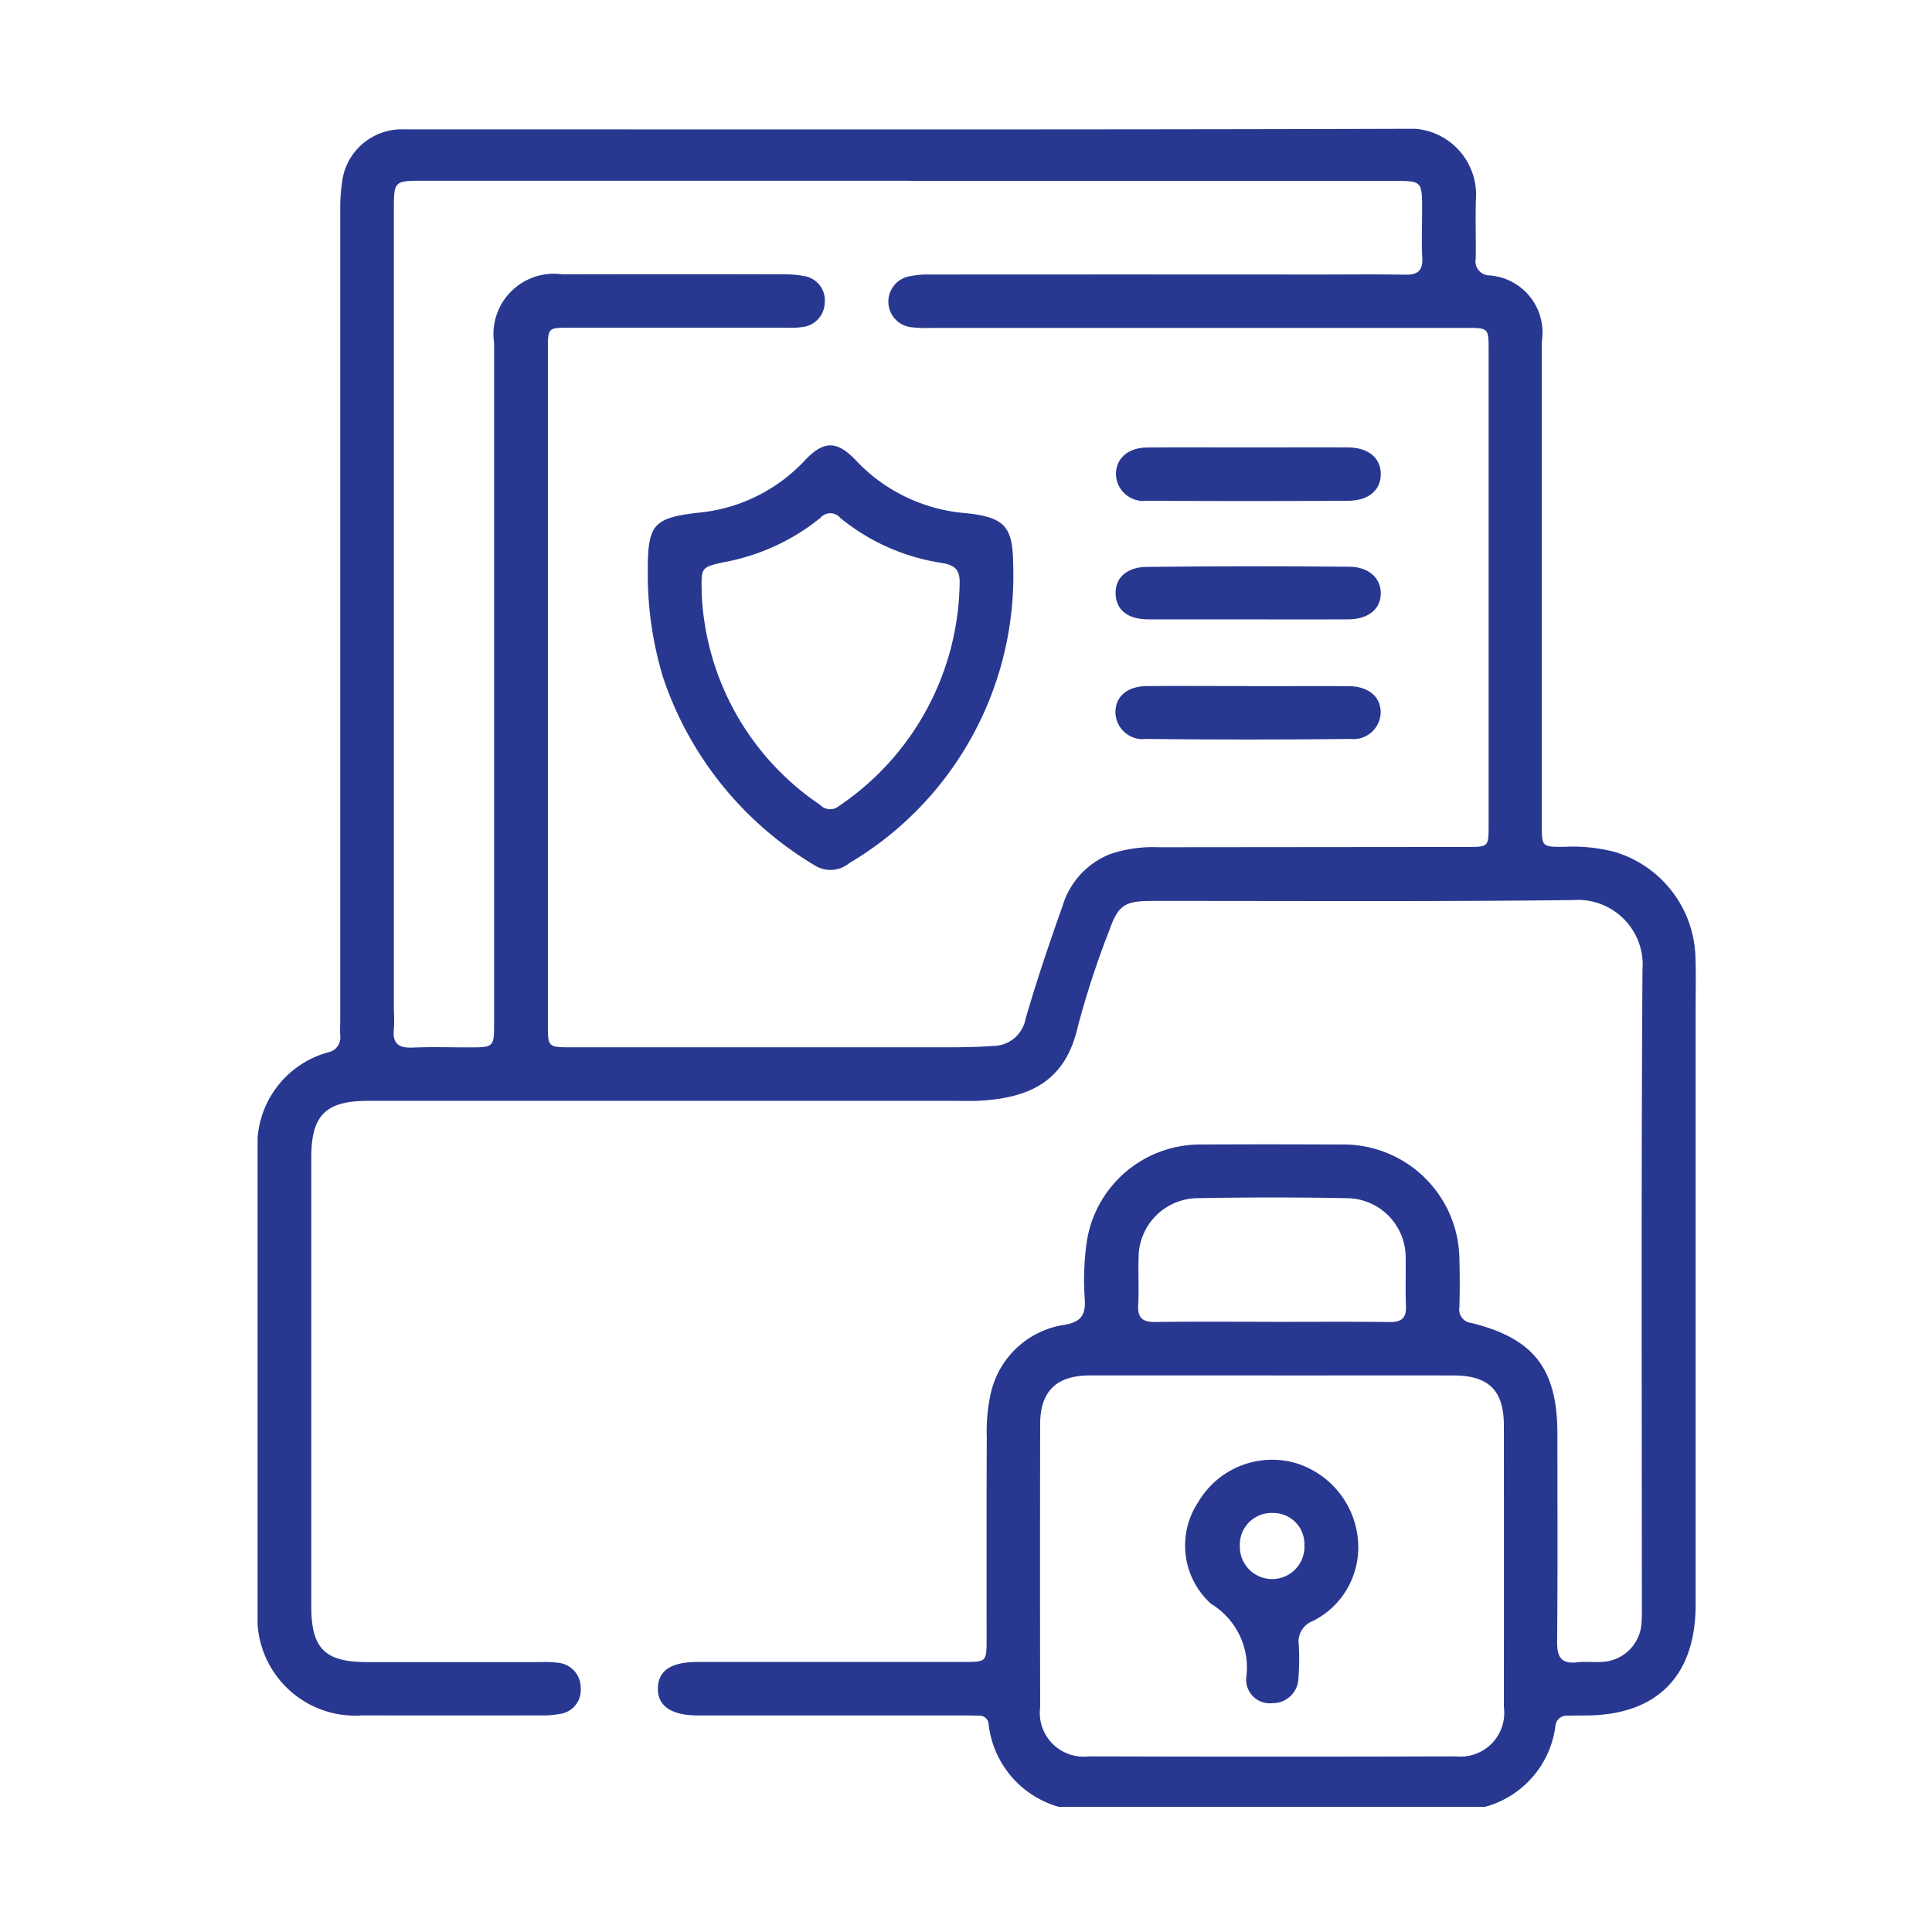 <svg xmlns="http://www.w3.org/2000/svg" xmlns:xlink="http://www.w3.org/1999/xlink" width="75" height="75" viewBox="0 0 75 75">
  <rect x="0" y="0" width="75" height="75" fill="#808080" stroke="none"/>
  <defs>
    <clipPath id="clip-path">
      <rect id="Rectangle_1803" data-name="Rectangle 1803" width="55.835" height="65.142" fill="#283891"/>
    </clipPath>
    <clipPath id="clip-strict-confidentiality">
      <rect width="75" height="75"/>
    </clipPath>
  </defs>
  <g id="strict-confidentiality" clip-path="url(#clip-strict-confidentiality)">
    <rect width="75" height="75" fill="#fff"/>
    <g id="Group_4206" data-name="Group 4206" transform="translate(10 5)">
      <g id="Group_4205" data-name="Group 4205" clip-path="url(#clip-path)">
        <path id="Path_24380" data-name="Path 24380" d="M31.1,65.141a3.777,3.777,0,0,1-2.722-3.2.35.35,0,0,0-.384-.338c-.191-.005-.382-.009-.573-.009q-5.158,0-10.315,0c-1.051,0-1.587-.371-1.567-1.069.02-.681.52-1.008,1.551-1.008H27.4c.9,0,.9,0,.9-.927,0-2.606-.007-5.211.007-7.817a6.748,6.748,0,0,1,.145-1.64,3.452,3.452,0,0,1,2.883-2.705c.611-.112.807-.357.777-.961a10.552,10.552,0,0,1,.079-2.281,4.453,4.453,0,0,1,4.4-3.756c1.825-.011,3.651-.008,5.476,0A4.5,4.5,0,0,1,46.654,43.9c.018.614.016,1.229,0,1.843a.526.526,0,0,0,.471.616c2.423.6,3.331,1.784,3.333,4.3,0,2.69.015,5.381-.011,8.071-.006.6.162.873.789.8.293-.035.594,0,.891-.013a1.61,1.61,0,0,0,1.6-1.571c.013-.19.01-.381.01-.572,0-8.24-.028-16.481.024-24.721a2.514,2.514,0,0,0-2.688-2.712c-5.454.064-10.909.03-16.364.034-1.041,0-1.3.158-1.645,1.139a34.1,34.1,0,0,0-1.223,3.741c-.458,2.014-1.722,2.712-3.6,2.861-.464.037-.934.018-1.4.018H4.3c-1.66,0-2.216.555-2.216,2.209q0,8.706,0,17.413c0,1.643.524,2.165,2.167,2.166q3.375,0,6.749,0a3.527,3.527,0,0,1,.635.024.969.969,0,0,1,.908.976A.94.94,0,0,1,11.7,61.54a3.457,3.457,0,0,1-.7.052q-3.47.005-6.94,0A3.8,3.8,0,0,1,0,57.532Q0,48.635,0,39.739a3.736,3.736,0,0,1,2.74-3.888.585.585,0,0,0,.468-.648c-.014-.211,0-.423,0-.635q0-15.7,0-31.393A6.99,6.99,0,0,1,3.275,2.1,2.334,2.334,0,0,1,5.685.022c.106,0,.212,0,.318,0C18.844.021,31.685.038,44.526,0a2.566,2.566,0,0,1,2.768,2.75c-.024.762.007,1.525-.007,2.288a.547.547,0,0,0,.5.652,2.22,2.22,0,0,1,2.065,2.57q0,9.374,0,18.747c0,.866,0,.873.881.866a6.464,6.464,0,0,1,1.953.2,4.39,4.39,0,0,1,3.132,4.12c.021.656.006,1.313.006,1.97q0,11.566,0,23.132c0,2.779-1.511,4.295-4.278,4.3-.233,0-.467,0-.7.008a.435.435,0,0,0-.467.421,3.745,3.745,0,0,1-2.73,3.117ZM25.3,2.016H6.4c-1.09,0-1.11.021-1.11,1.1q0,15.535,0,31.071a6.825,6.825,0,0,1,0,.762c-.065.574.2.742.741.718.72-.032,1.443-.007,2.164-.008.985,0,.986,0,.986-.975q0-13.184,0-26.369a2.344,2.344,0,0,1,2.654-2.664q4.329-.011,8.658,0a3.381,3.381,0,0,1,.694.063.948.948,0,0,1,.828,1.041.969.969,0,0,1-.879.942,3.462,3.462,0,0,1-.635.025l-8.4,0c-.829,0-.832,0-.832.856q0,13.089,0,26.178c0,.9,0,.9.933.9q7.29,0,14.579,0c.594,0,1.189-.011,1.781-.053a1.283,1.283,0,0,0,1.25-1.051c.431-1.483.926-2.948,1.442-4.4a3.128,3.128,0,0,1,1.838-1.995,5.185,5.185,0,0,1,1.879-.267l11.969-.011c.844,0,.848,0,.848-.852q0-9.213,0-18.426c0-.87,0-.872-.888-.872H26.135a4.591,4.591,0,0,1-.762-.026,1,1,0,0,1-.116-1.967,3.5,3.5,0,0,1,.882-.078q7.449-.006,14.9,0c1.167,0,2.335-.015,3.5.006.484.009.7-.144.674-.655-.032-.613-.007-1.228-.007-1.842,0-1.144,0-1.145-1.121-1.145H25.3M39.442,48.394c-2.376,0-4.752,0-7.129,0-1.3,0-1.931.609-1.934,1.89q-.011,5.495,0,10.99a1.7,1.7,0,0,0,1.883,1.908q7.129.022,14.257,0a1.7,1.7,0,0,0,1.861-1.922q.006-5.463,0-10.926c0-1.35-.586-1.935-1.937-1.938-2.334-.005-4.668,0-7,0m-.077-2.082c1.527,0,3.054-.011,4.581.007.465.006.652-.159.632-.629-.027-.613,0-1.228-.012-1.841a2.3,2.3,0,0,0-2.275-2.338q-2.894-.054-5.79,0A2.311,2.311,0,0,0,34.2,43.822c-.021.613.018,1.229-.015,1.841-.027.506.177.664.667.657,1.506-.022,3.012-.008,4.518-.008" transform="translate(0 0)" fill="#283891"/>
        <path id="Path_24381" data-name="Path 24381" d="M89.2,77.41c0-.085,0-.169,0-.254.006-1.7.242-1.958,1.935-2.157a6.477,6.477,0,0,0,4.138-2.008c.752-.806,1.269-.813,2.023-.008a6.57,6.57,0,0,0,4.26,2.031c1.507.165,1.815.51,1.829,2.011A12.961,12.961,0,0,1,97.02,88.6a1.141,1.141,0,0,1-1.363.072A13.471,13.471,0,0,1,89.8,81.41a13.729,13.729,0,0,1-.6-4m2.09.637a10.43,10.43,0,0,0,4.6,8.291.537.537,0,0,0,.736.042,10.609,10.609,0,0,0,4.68-8.652c.014-.509-.177-.693-.672-.778A8.173,8.173,0,0,1,96.672,75.2a.5.5,0,0,0-.767-.007A8.341,8.341,0,0,1,92.2,76.909c-.929.2-.929.2-.907,1.138" transform="translate(-74.053 -60.093)" fill="#283891"/>
        <path id="Path_24382" data-name="Path 24382" d="M201.412,72.829c1.271,0,2.542-.007,3.813,0,.789.006,1.267.406,1.272,1.028s-.467,1.039-1.263,1.043q-3.908.02-7.817,0a1.067,1.067,0,0,1-1.2-1.031c0-.606.457-1.027,1.2-1.036,1.335-.016,2.669,0,4-.006" transform="translate(-162.896 -60.46)" fill="#283891"/>
        <path id="Path_24383" data-name="Path 24383" d="M201.3,127.418c1.292,0,2.585-.006,3.877,0,.759.005,1.221.38,1.249.98a1.059,1.059,0,0,1-1.172,1.069q-3.972.043-7.944,0a1.059,1.059,0,0,1-1.181-1.062c.013-.6.472-.986,1.231-.991,1.313-.009,2.627,0,3.94,0" transform="translate(-162.828 -105.781)" fill="#283891"/>
        <path id="Path_24384" data-name="Path 24384" d="M201.228,102.072c-1.27,0-2.541,0-3.811,0-.782,0-1.229-.345-1.27-.946-.043-.624.391-1.081,1.2-1.09q3.937-.046,7.876-.007c.755.006,1.219.451,1.217,1.027,0,.622-.478,1.012-1.274,1.017-1.313.007-2.626,0-3.938,0" transform="translate(-162.838 -83.029)" fill="#283891"/>
        <path id="Path_24385" data-name="Path 24385" d="M218.828,307.864a3.18,3.18,0,0,1-1.789,2.719.844.844,0,0,0-.516.9,9.388,9.388,0,0,1-.011,1.269,1,1,0,0,1-1.016,1.006.919.919,0,0,1-1.014-.985,2.888,2.888,0,0,0-1.364-2.871,3.045,3.045,0,0,1-.5-3.946,3.326,3.326,0,0,1,3.779-1.521,3.426,3.426,0,0,1,2.434,3.425m-2.089-.238a1.207,1.207,0,0,0-1.236-1.247,1.228,1.228,0,0,0-1.27,1.282,1.254,1.254,0,1,0,2.506-.035" transform="translate(-176.105 -252.641)" fill="#283891"/>
      </g>
    </g>
  </g>
</svg>
